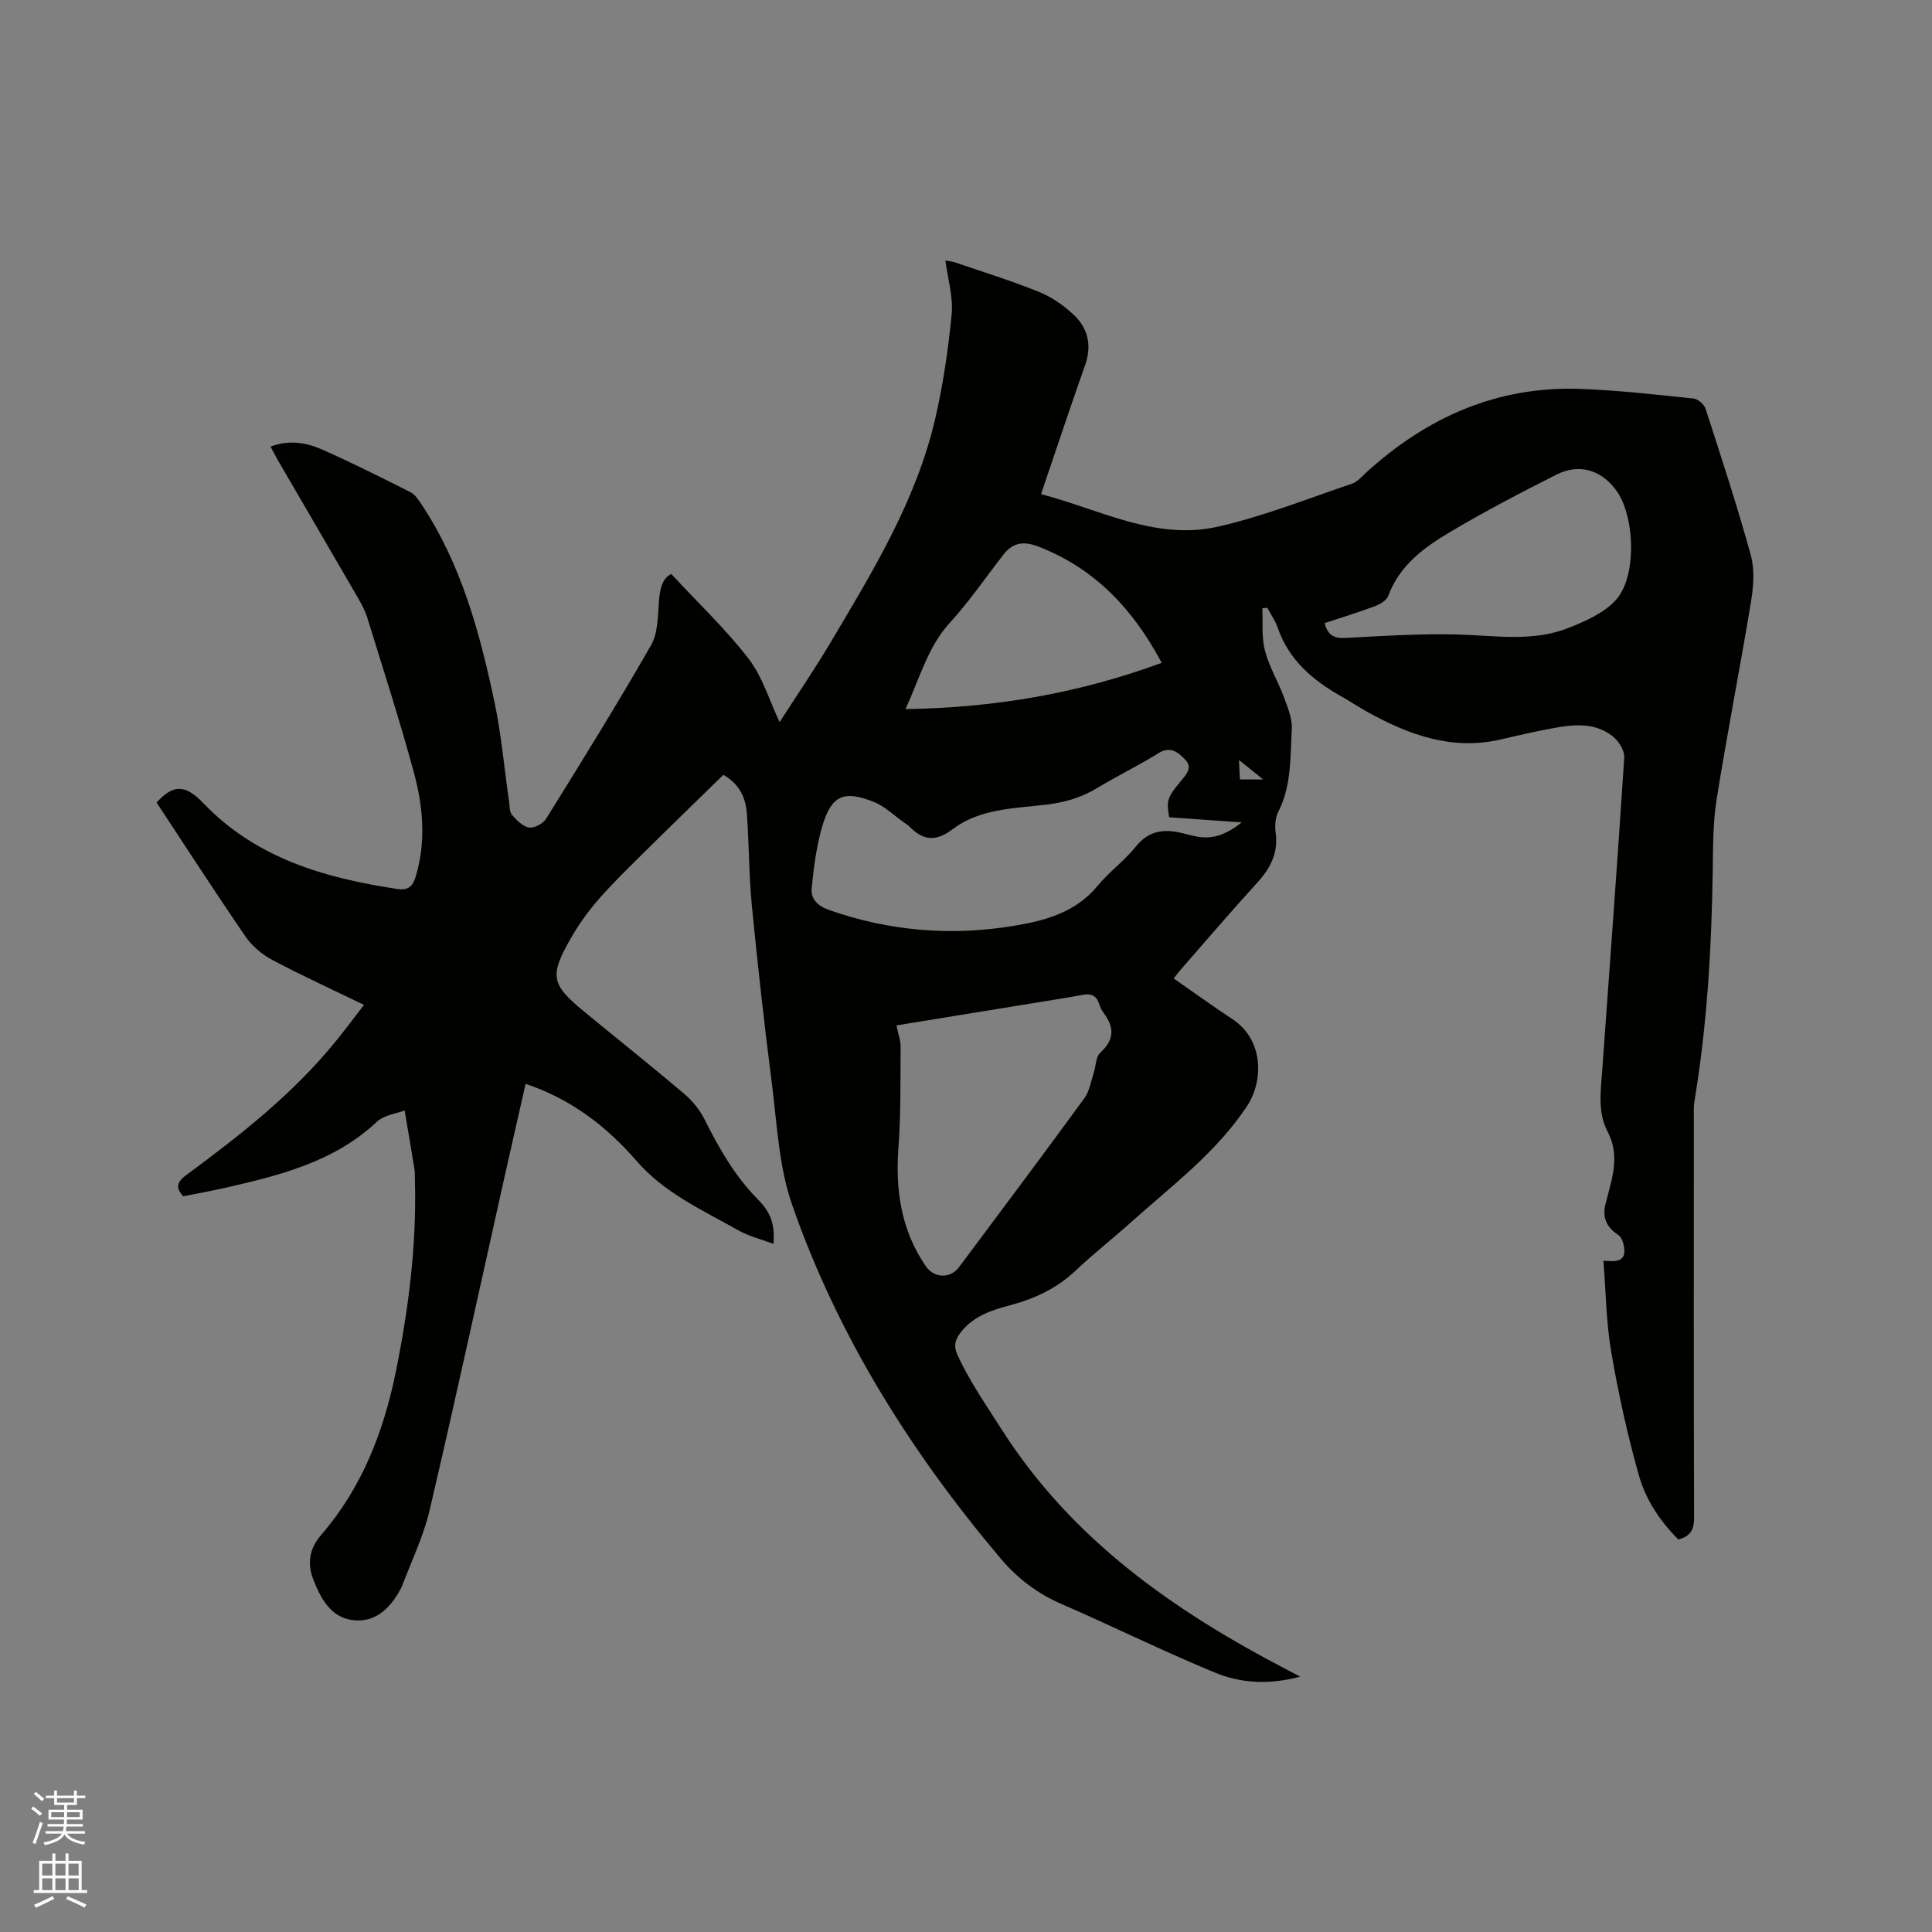 <svg enable-background="new 0 0 400 400" viewBox="0 0 400 400" xmlns="http://www.w3.org/2000/svg"><rect x="0" y="0" width="400" height="400" fill="#808080" stroke="none"/><path d="m6.44 374.46.42-.45c.65.47 1.27.95 1.85 1.44l-.45.49c-.65-.56-1.25-1.06-1.82-1.48m.93 7.33-.63-.26c.55-1.36 1.05-2.8 1.52-4.33.19.1.38.19.59.27-.46 1.29-.95 2.73-1.48 4.32m-.38-10.38.44-.42c.43.34 1.01.82 1.74 1.44l-.49.49c-.53-.51-1.09-1.01-1.69-1.51m2.5.35h1.72v-1.04h.59v1.04h3.52v-1.04h.59v1.04h1.75v.53h-1.75v1.42h-2.03v.97h3.22v2.03h-3.24c0 .35-.01.66-.03.93h3.32v.53h-3.37c-.03.27-.08.58-.15.94h3.96v.53h-3.71c.67.92 1.93 1.48 3.79 1.68-.13.24-.23.44-.29.59-2.13-.38-3.48-1.08-4.04-2.12-.43.97-1.77 1.72-4.03 2.23-.09-.19-.2-.37-.33-.55 2.1-.42 3.37-1.03 3.81-1.83h-3.36v-.53h3.58c.08-.29.13-.61.16-.94h-3.33v-.53h3.39c.02-.27.04-.58.04-.93h-3.23v-2.03h3.25v-.97h-2.07v-1.42h-1.73zm1.12 3.44v1h2.65c.01-.3.02-.44.01-.4v-.25-.35zm1.19-2h3.52v-.91h-3.52zm4.71 2h-2.63v.59c0 .15-.01.28-.01.4h2.64z" fill="#fbfcfa"/><path d="m13.56 383.74h.63v1.52h2.72v6.07h1.13v.6h-11.06v-.6h1.13v-6.07h2.73v-1.52h.63v1.52h2.1v-1.52zm-2.69 8.83.38.56c-1.24.63-2.53 1.25-3.85 1.85-.1-.21-.21-.42-.34-.63 1.36-.55 2.63-1.15 3.81-1.78m-2.13-4.27h2.1v-2.45h-2.1zm0 3.04h2.1v-2.46h-2.1zm2.72-3.04h2.1v-2.45h-2.1zm0 3.04h2.1v-2.46h-2.1zm6.07 3.6c-1.41-.71-2.7-1.3-3.86-1.78l.35-.56c1.45.62 2.75 1.19 3.88 1.72zm-1.25-9.09h-2.1v2.45h2.1zm-2.09 5.49h2.1v-2.46h-2.1z" fill="#fbfcfa"/><path d="m149.76 160.42c-5.51 5.39-11.06 10.76-16.54 16.19-3.16 3.13-6.37 6.24-9.29 9.59-2.14 2.46-4.09 5.17-5.71 8-4.51 7.85-4.13 9.6 2.72 15.24 6.88 5.66 13.85 11.2 20.64 16.96 1.72 1.45 3.28 3.34 4.28 5.34 3.01 5.99 6.25 11.73 11.03 16.56 2.89 2.92 3.48 5.29 3.28 9.24-2.52-.95-5.1-1.57-7.33-2.83-7.41-4.2-15.22-7.63-21.08-14.39-6.13-7.06-13.53-12.79-22.94-15.92-1.7 7.5-3.39 14.92-5.05 22.34-4.92 22.01-9.69 44.05-14.84 66.01-1.27 5.41-3.79 10.52-5.74 15.77-.04.1-.1.18-.15.28-2.17 4.15-5.35 7.31-10.23 6.6-4.36-.63-6.46-4.55-7.92-8.31-1.26-3.26-.98-6.33 1.65-9.36 8.39-9.69 12.89-21.32 15.41-33.72 2.64-13.01 4.31-26.14 3.96-39.46-.02-.85.02-1.71-.11-2.54-.62-3.87-1.29-7.73-2.02-12.1-1.56.61-4.23.91-5.81 2.39-8.88 8.31-20.07 11.04-31.36 13.63-2.88.66-5.79 1.17-8.67 1.75-1.71-1.83-1.23-3.03.62-4.4 11.28-8.31 22.29-16.95 31.16-27.95 1.86-2.3 3.63-4.67 5.64-7.28-6.51-3.16-12.85-6.05-18.99-9.31-2.12-1.13-4.19-2.87-5.54-4.84-6.29-9.16-12.31-18.5-18.41-27.74 3.41-3.74 5.86-3.86 9.67.12 10.98 11.45 25.12 15.49 40.13 17.77 2.34.35 3.23-.55 3.84-2.56 2.21-7.28 1.52-14.57-.4-21.66-2.91-10.72-6.33-21.3-9.61-31.91-.46-1.5-1.24-2.92-2.03-4.29-5.41-9.35-10.87-18.68-16.3-28.02-.57-.99-1.09-2-1.71-3.14 3.81-1.45 7.37-.86 10.66.59 6.19 2.74 12.25 5.78 18.3 8.83.95.48 1.66 1.58 2.29 2.52 8.26 12.42 12.06 26.54 15.1 40.86 1.45 6.82 2.04 13.81 3.04 20.72.14.94.07 2.12.61 2.74.97 1.1 2.24 2.4 3.54 2.6 1.08.17 2.89-.81 3.52-1.82 7.38-11.88 14.76-23.77 21.71-35.9 1.46-2.55 1.41-6.08 1.65-9.2.2-2.61.76-4.73 2.55-5.57 5.56 6 11.26 11.38 15.99 17.52 2.91 3.77 4.33 8.7 6.44 13.15 3.32-5.18 7.19-10.83 10.68-16.71 8.65-14.57 17.53-29.1 21.47-45.83 1.69-7.19 2.76-14.57 3.47-21.92.34-3.55-.79-7.24-1.29-11.1.5.09 1.31.14 2.04.39 5.8 1.98 11.67 3.81 17.35 6.1 2.59 1.04 5.05 2.76 7.1 4.67 3.01 2.8 3.88 6.35 2.44 10.45-3.09 8.76-6.02 17.58-9.13 26.74 12.22 3.21 23.72 9.64 36.57 6.75 9.45-2.13 18.57-5.79 27.79-8.9 1.13-.38 2.04-1.48 2.97-2.33 12.59-11.47 27.18-17.94 44.41-17.3 7.8.29 15.59 1.18 23.36 1.99.91.09 2.19 1.22 2.48 2.12 3.26 10.07 6.56 20.13 9.37 30.33.82 2.99.55 6.47.04 9.6-2.26 13.69-4.95 27.31-7.13 41.01-.78 4.89-.72 9.93-.8 14.91-.25 15.91-1.16 31.77-3.78 47.49-.21 1.24-.13 2.54-.13 3.81-.01 27.47-.03 54.93.05 82.4.01 2.35-.58 3.87-3.26 4.55-3.66-3.64-6.69-8.1-8.12-13.12-2.39-8.41-4.28-17.01-5.76-25.64-1.06-6.12-1.11-12.42-1.63-18.94 2.32.12 4.65.43 4.31-2.59-.11-.98-.52-2.29-1.25-2.76-2.63-1.72-3.38-3.92-2.52-6.83.33-1.12.58-2.26.88-3.38.99-3.75 1.39-7.47-.52-11.1-2.1-3.99-1.47-8.25-1.17-12.47 1.55-21.68 3.18-43.35 4.58-65.03.09-1.43-1.11-3.41-2.32-4.37-3.82-3.07-8.36-2.51-12.79-1.67-3.43.65-6.84 1.41-10.24 2.22-10.2 2.43-19.22-.87-27.93-5.71-1.76-.98-3.43-2.11-5.19-3.1-5.95-3.34-10.94-7.53-13.27-14.26-.5-1.46-1.43-2.77-2.16-4.16-.34.04-.68.08-1.03.13.14 2.93-.18 5.97.54 8.75.86 3.32 2.72 6.36 3.92 9.61.79 2.15 1.78 4.48 1.65 6.67-.35 5.75-.03 11.66-2.8 17.08-.63 1.23-.74 2.92-.55 4.32.57 4.17-1.04 7.33-3.77 10.32-5.43 5.96-10.66 12.09-15.97 18.15-.47.54-.89 1.12-1.37 1.73 4.14 2.87 8.06 5.73 12.12 8.39 6.56 4.3 6.54 12.83 3 18.14-6.39 9.58-15.38 16.27-23.72 23.74-3.87 3.47-7.97 6.68-11.74 10.25-3.91 3.69-8.52 5.81-13.61 7.16-3.82 1.01-7.52 2.24-10.11 5.55-1.19 1.53-1.59 2.81-.66 4.83 2.5 5.39 5.84 10.19 9.02 15.18 14.59 22.97 35.83 37.75 59.34 49.97.64.33 1.28.67 2.55 1.34-6.44 1.73-12.28 1.38-17.63-.83-10.75-4.43-21.19-9.61-31.86-14.24-5-2.17-9.09-5.32-12.56-9.43-18.54-21.96-33.69-46.02-43.15-73.22-2.77-7.96-3.12-16.8-4.21-25.29-1.57-12.19-2.92-24.41-4.12-36.65-.61-6.31-.57-12.69-1.03-19.02-.23-3.29-1.55-6.15-4.87-8.03zm92.31 8.79c-.6-3.51-.43-4.07 2.48-7.58 1.12-1.35 2.42-2.75.79-4.41-1.47-1.49-3.01-2.82-5.51-1.27-4.13 2.57-8.53 4.7-12.7 7.22-3.34 2.02-6.83 3-10.72 3.45-6.59.75-13.61.85-19.12 5.02-3.68 2.78-6.22 2.33-9.08-.58-.29-.3-.68-.51-1.02-.75-2.08-1.46-3.98-3.37-6.27-4.28-6.3-2.51-8.84-1.33-10.73 5.22-1.18 4.09-1.73 8.41-2.14 12.66-.22 2.25 1.27 3.67 3.63 4.5 12.47 4.38 25.25 5.42 38.2 3.28 6.45-1.06 12.81-2.76 17.36-8.28 2.42-2.93 5.6-5.23 7.98-8.19 2.7-3.37 5.91-3.62 9.63-2.71 1.03.25 2.05.54 3.1.72 3.32.56 6.11-.55 9.12-2.96-5.42-.39-10.24-.73-15-1.06zm-56.47 43.09c.36 1.76.87 3.11.86 4.45-.05 6.97.06 13.95-.45 20.89-.65 8.85.58 17.12 5.69 24.54 1.72 2.49 5.06 2.57 6.85.18 8.69-11.63 17.39-23.25 25.95-34.97 1.06-1.45 1.36-3.46 1.94-5.23.47-1.41.41-3.34 1.35-4.2 2.93-2.67 2.96-5.24.73-8.21-.44-.58-.76-1.29-.99-1.99-.58-1.78-1.77-2.09-3.47-1.77-3.64.68-7.31 1.23-10.96 1.83-9.07 1.48-18.15 2.96-27.5 4.48zm88.65-83.29c.87 3.44 3.03 3.15 5.54 3.01 7.27-.42 14.57-.83 21.85-.66 7.72.19 15.51 1.6 22.95-1.3 3.57-1.4 7.47-3.11 9.96-5.84 4.38-4.8 3.97-17.26.13-22.61-3.08-4.29-7.66-5.74-12.42-3.35-7.46 3.76-14.88 7.64-22.05 11.9-5.36 3.18-10.46 6.87-12.78 13.21-.35.95-1.75 1.75-2.84 2.16-3.37 1.26-6.81 2.31-10.34 3.48zm-86.78 17.8c18.67-.29 35.93-3.28 53.05-9.58-6.02-11.27-13.83-19.42-25.22-23.95-3.09-1.23-5.41-1.16-7.47 1.46-3.71 4.73-7.1 9.74-11.15 14.16-4.54 4.96-6.13 11.19-9.21 17.91zm74.06 14.57c-1.86-1.49-3.19-2.57-5.01-4.03.09 1.83.14 2.9.19 4.03z" fill="#010100"/></svg>